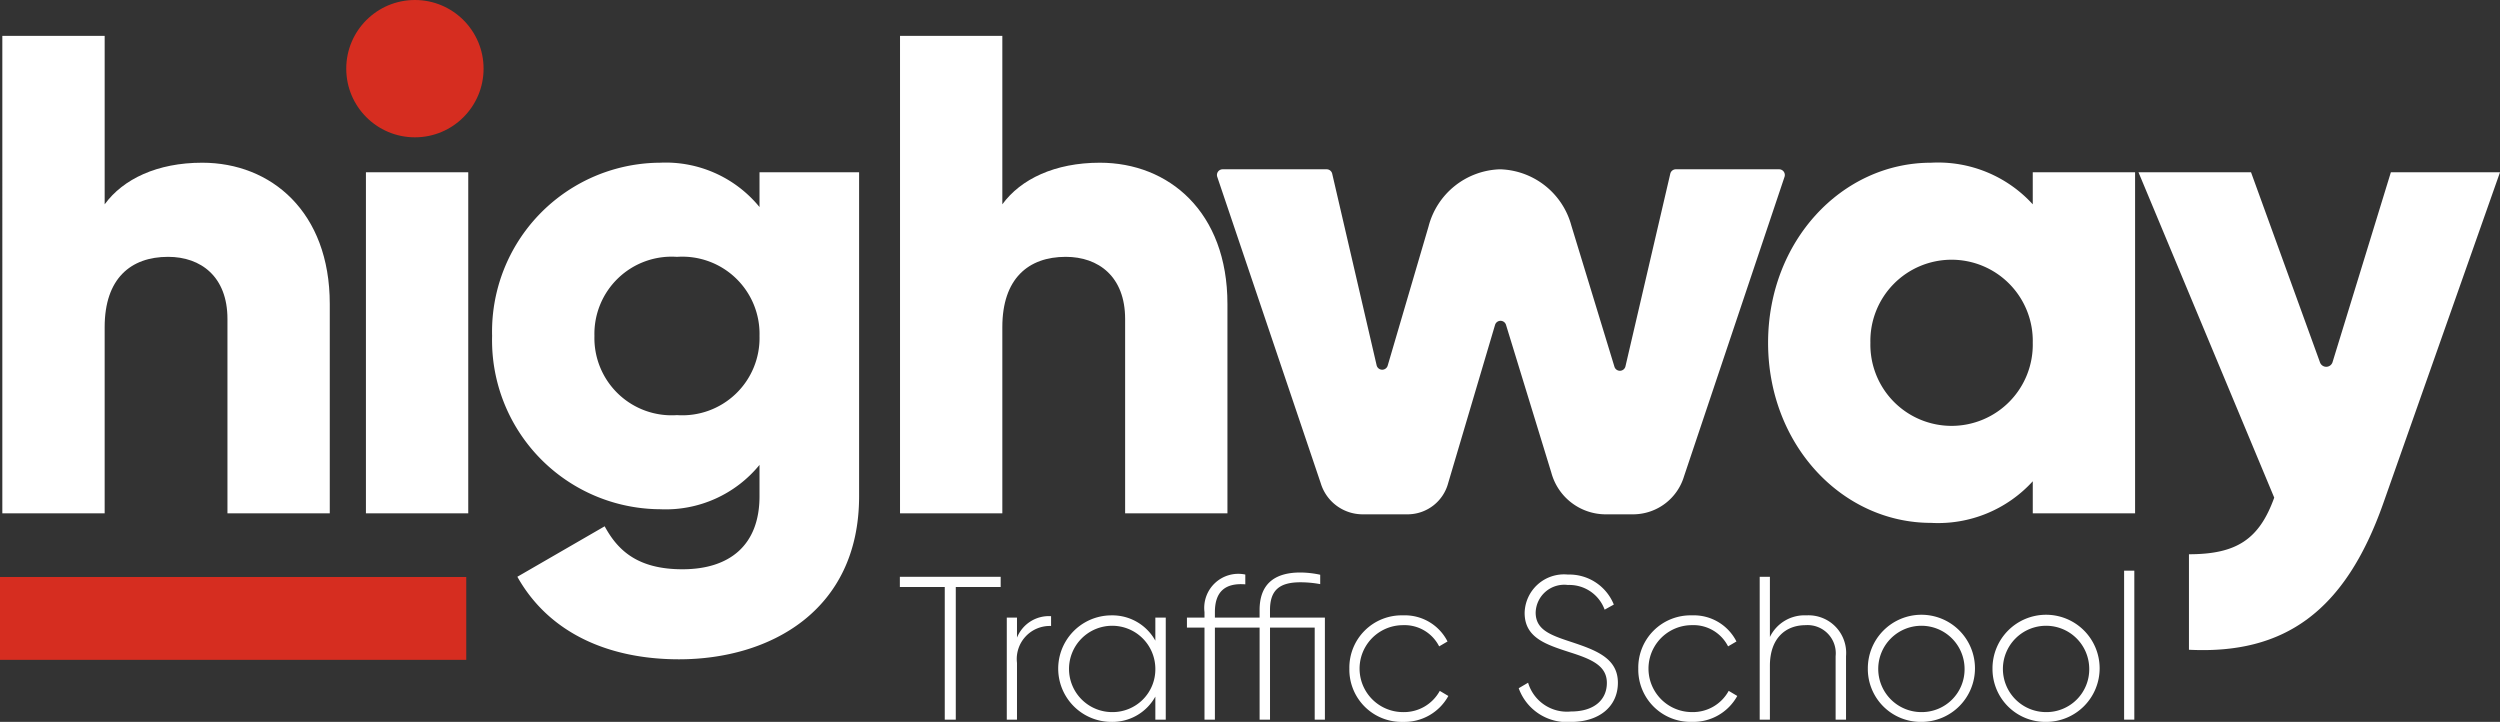 <svg xmlns="http://www.w3.org/2000/svg" viewBox="0 0 173.463 50.089"><rect x="0" y="0" width="173.463" height="50.089" fill="#333333" stroke="none"/><path d="M69.432,40.729H66.317v9.204h-.765V40.729H62.437v-.708h6.995Z" style="fill:#fff"/><path d="M72.929,42.754v.68a2.292,2.292,0,0,0-2.365,2.563v3.937h-.708v-7.08h.708v1.388A2.383,2.383,0,0,1,72.929,42.754Z" style="fill:#fff"/><path d="M80.886,42.853v7.08h-.722v-1.6a3.404,3.404,0,0,1-3.044,1.756,3.696,3.696,0,0,1,0-7.392,3.404,3.404,0,0,1,3.044,1.756v-1.6Zm-.722,3.54a2.995,2.995,0,1,0-2.988,3.016A2.968,2.968,0,0,0,80.164,46.393Z" style="fill:#fff"/><path d="M91.929,49.933h-.708V43.547H88.12v6.386h-.722V43.547H84.296v6.386h-.722V43.547H82.356v-.694h1.218v-.382a2.364,2.364,0,0,1,2.832-2.606v.68c-1.444-.113-2.11.552-2.11,1.926v.382h3.101v-.524c0-1.742.963-2.606,2.832-2.606a6.701,6.701,0,0,1,1.374.156v.651a7.511,7.511,0,0,0-1.374-.128c-1.458,0-2.11.552-2.11,1.926v.524h3.809Z" style="fill:#fff"/><path d="M93.626,46.393A3.626,3.626,0,0,1,97.35,42.697a3.315,3.315,0,0,1,3.087,1.812l-.581.34A2.691,2.691,0,0,0,97.35,43.377a3.016,3.016,0,0,0,0,6.032,2.828,2.828,0,0,0,2.549-1.473l.595.354A3.479,3.479,0,0,1,97.35,50.089,3.626,3.626,0,0,1,93.626,46.393Z" style="fill:#fff"/><path d="M105.376,47.752l.651-.382a2.813,2.813,0,0,0,2.974,1.997c1.657,0,2.492-.85,2.492-1.982,0-1.19-1.048-1.643-2.563-2.124-1.657-.538-3.143-1.005-3.143-2.733a2.733,2.733,0,0,1,3.002-2.662,3.328,3.328,0,0,1,3.186,2.082l-.637.354a2.606,2.606,0,0,0-2.549-1.713,1.984,1.984,0,0,0-2.237,1.912c0,1.19,1.005,1.558,2.421,2.025,1.756.581,3.285,1.133,3.285,2.846,0,1.643-1.288,2.719-3.257,2.719A3.549,3.549,0,0,1,105.376,47.752Z" style="fill:#fff"/><path d="M113.673,46.393a3.626,3.626,0,0,1,3.724-3.696,3.315,3.315,0,0,1,3.087,1.812l-.581.34a2.691,2.691,0,0,0-2.506-1.473,3.016,3.016,0,0,0,0,6.032,2.828,2.828,0,0,0,2.549-1.473l.595.354a3.479,3.479,0,0,1-3.144,1.798A3.626,3.626,0,0,1,113.673,46.393Z" style="fill:#fff"/><path d="M128.087,45.529v4.404h-.722V45.529a1.954,1.954,0,0,0-2.082-2.152c-1.388,0-2.478.906-2.478,2.818v3.738h-.708V40.021h.708V44.198a2.667,2.667,0,0,1,2.535-1.501A2.61,2.61,0,0,1,128.087,45.529Z" style="fill:#fff"/><path d="M129.6,46.393a3.717,3.717,0,1,1,3.724,3.696A3.669,3.669,0,0,1,129.6,46.393Zm6.712,0a2.995,2.995,0,1,0-2.988,3.016A2.968,2.968,0,0,0,136.312,46.393Z" style="fill:#fff"/><path d="M138.25,46.393a3.717,3.717,0,1,1,3.724,3.696A3.669,3.669,0,0,1,138.25,46.393Zm6.712,0a2.995,2.995,0,1,0-2.988,3.016A2.968,2.968,0,0,0,144.962,46.393Z" style="fill:#fff"/><path d="M147.382,39.596h.708V49.933h-.708Z" style="fill:#fff"/><circle cx="28.789" cy="4.764" r="4.764" style="fill:#d62d20"/><path d="M84.835,11.746h7.214a.396.396,0,0,1,.386.307l3.083,13.294a.397.397,0,0,0,.767.022l2.834-9.653a5.289,5.289,0,0,1,4.964-3.969h0a5.281,5.281,0,0,1,4.946,3.906l2.989,9.792a.396.396,0,0,0,.765-.026l3.11-13.366a.396.396,0,0,1,.386-.307h7.165a.397.397,0,0,1,.376.523l-6.975,20.786a3.693,3.693,0,0,1-3.435,2.63H111.3a3.91,3.91,0,0,1-3.66-2.887l-3.146-10.26a.397.397,0,0,0-.759.004l-3.249,10.963a2.915,2.915,0,0,1-2.735,2.18H94.464A3.037,3.037,0,0,1,91.64,33.528L84.459,12.27A.397.397,0,0,1,84.835,11.746Z" style="fill:#fff"/><rect y="40.035" width="32.351" height="5.749" style="fill:#d62d20"/><path d="M22.881,21.087v14.53H15.782V22.128c0-2.935-1.846-4.307-4.118-4.307-2.603,0-4.402,1.515-4.402,4.875V35.617h-7.1V2.487h7.1v11.69C8.54,12.426,10.907,11.29,14.03,11.29,18.811,11.29,22.881,14.698,22.881,21.087Z" style="fill:#fff"/><path d="M25.39,11.953h7.1V35.617h-7.1Z" style="fill:#fff"/><path d="M59.609,11.953V34.434c0,7.952-6.2,11.312-12.495,11.312-4.922,0-9.04-1.846-11.217-5.727l6.058-3.502c.899,1.657,2.272,2.982,5.396,2.982,3.313,0,5.348-1.704,5.348-5.065V32.257a8.407,8.407,0,0,1-6.91,3.076A11.719,11.719,0,0,1,34.145,23.311,11.719,11.719,0,0,1,45.789,11.29a8.407,8.407,0,0,1,6.91,3.076V11.953Zm-6.91,11.359a5.357,5.357,0,0,0-5.727-5.49,5.357,5.357,0,0,0-5.727,5.49,5.358,5.358,0,0,0,5.727,5.491A5.358,5.358,0,0,0,52.699,23.311Z" style="fill:#fff"/><path d="M85.166,21.087v14.53H78.067V22.128c0-2.935-1.846-4.307-4.118-4.307-2.603,0-4.402,1.515-4.402,4.875V35.617H62.448V2.487h7.099v11.69c1.278-1.751,3.644-2.887,6.768-2.887C81.096,11.29,85.166,14.698,85.166,21.087Z" style="fill:#fff"/><path d="M148.143,11.953V35.617h-7.099V33.393A8.889,8.889,0,0,1,133.991,36.28c-6.2,0-11.312-5.443-11.312-12.495s5.112-12.495,11.312-12.495a8.89,8.89,0,0,1,7.052,2.887V11.953ZM141.043,23.785a5.634,5.634,0,1,0-11.265,0,5.634,5.634,0,1,0,11.265,0Z" style="fill:#fff"/><path d="M173.463,11.953,165.37,34.907c-2.651,7.525-6.863,10.507-13.489,10.176V38.457c3.313,0,4.875-1.041,5.917-3.928l-9.419-22.576h7.809l4.787,13.195a.459.459,0,0,0,.87-.022l4.046-13.173Z" style="fill:#fff"/></svg>